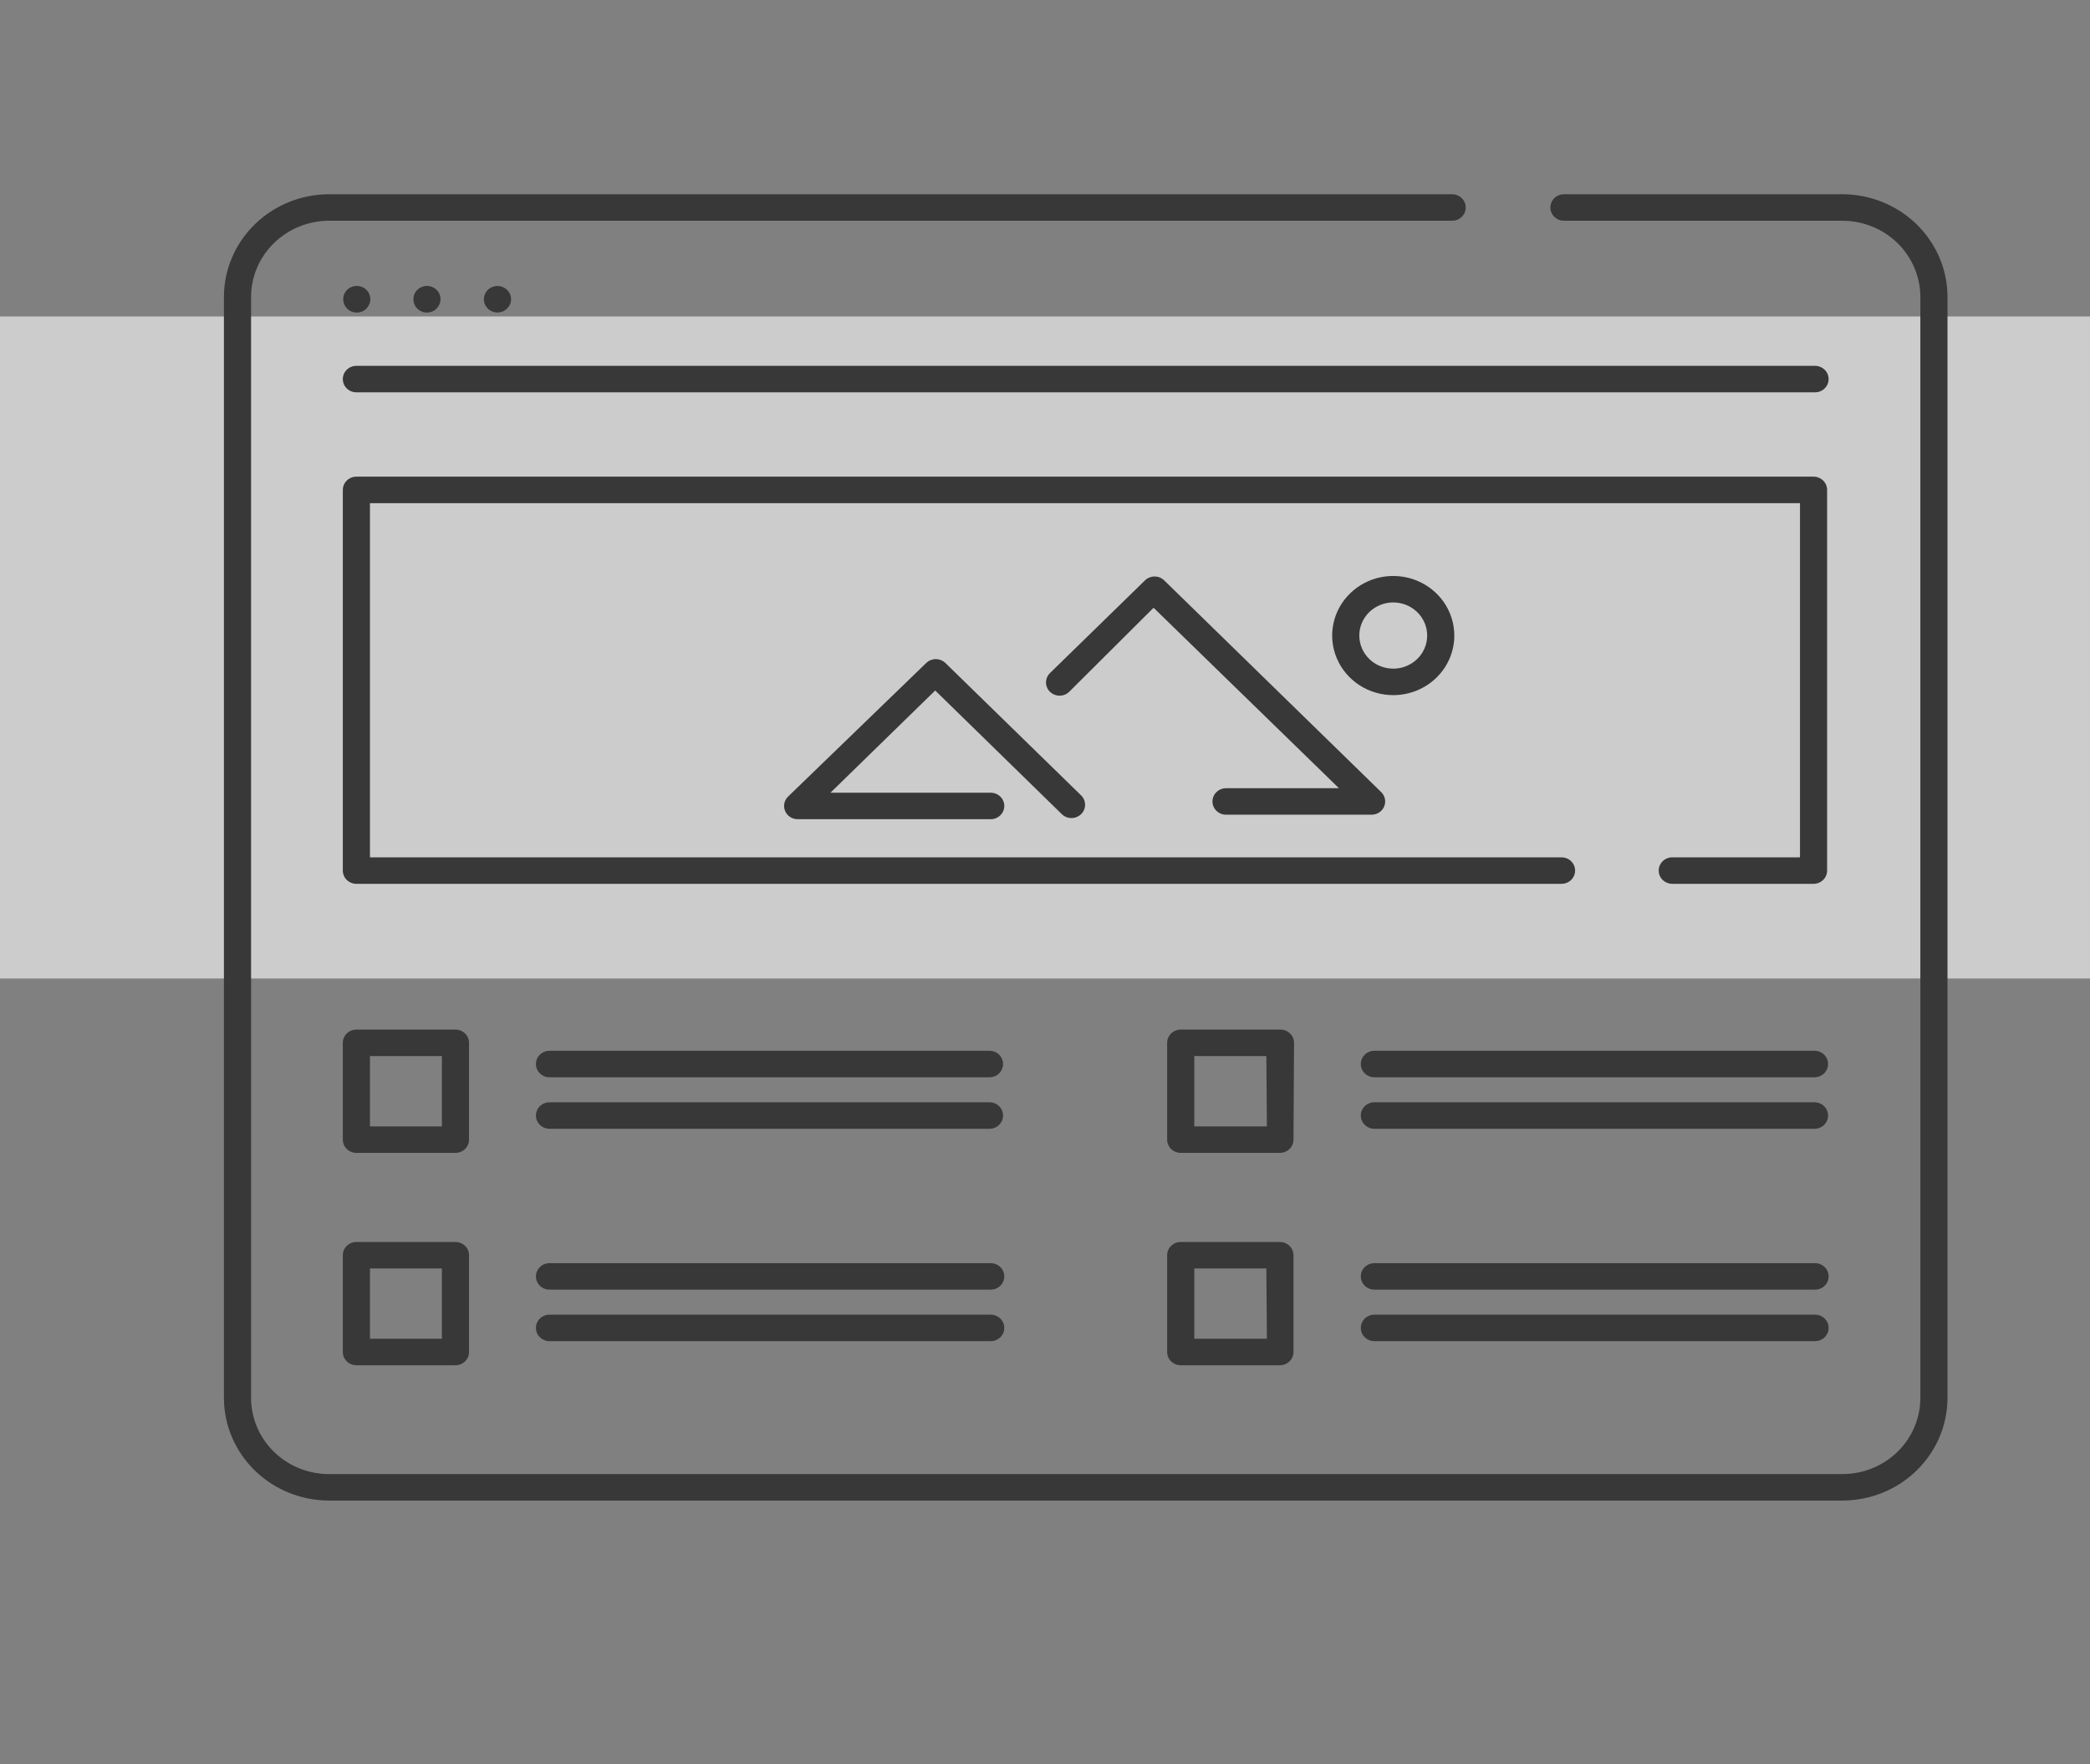 <svg width="154" height="130" viewBox="0 0 154 130" fill="none" xmlns="http://www.w3.org/2000/svg">
<rect x="0" y="0" width="154" height="130" fill="#808080" stroke="none"/>
<rect opacity="0.6" y="23.317" width="154" height="48.781" fill="white"/>
<path d="M107.16 46.829C107.16 45.961 106.896 45.112 106.402 44.39C105.907 43.668 105.204 43.105 104.382 42.773C103.56 42.441 102.655 42.354 101.782 42.523C100.909 42.693 100.107 43.111 99.478 43.725C98.849 44.339 98.42 45.121 98.246 45.973C98.073 46.824 98.162 47.707 98.502 48.509C98.843 49.312 99.42 49.997 100.16 50.48C100.9 50.962 101.77 51.219 102.66 51.219C103.853 51.219 104.998 50.757 105.842 49.934C106.686 49.11 107.16 47.994 107.16 46.829ZM100.16 46.829C100.16 46.347 100.307 45.875 100.581 45.474C100.856 45.073 101.246 44.76 101.703 44.576C102.16 44.391 102.663 44.343 103.148 44.437C103.633 44.531 104.078 44.764 104.428 45.105C104.777 45.446 105.015 45.88 105.112 46.353C105.208 46.827 105.159 47.317 104.97 47.763C104.78 48.208 104.46 48.589 104.049 48.857C103.638 49.125 103.154 49.268 102.66 49.268C101.997 49.268 101.361 49.011 100.892 48.554C100.423 48.096 100.16 47.476 100.16 46.829Z" fill="#383838"/>
<path d="M135.75 14.312H115.24C114.975 14.312 114.72 14.415 114.533 14.598C114.345 14.781 114.24 15.029 114.24 15.288C114.24 15.547 114.345 15.795 114.533 15.978C114.72 16.161 114.975 16.264 115.24 16.264H135.75C137.274 16.266 138.735 16.858 139.813 17.909C140.891 18.961 141.497 20.386 141.5 21.873V103.005C141.5 104.493 140.894 105.92 139.816 106.972C138.738 108.024 137.275 108.615 135.75 108.615H24.25C22.725 108.615 21.262 108.024 20.184 106.972C19.106 105.92 18.5 104.493 18.5 103.005V21.873C18.503 20.386 19.109 18.961 20.187 17.909C21.265 16.858 22.726 16.266 24.25 16.264H107C107.265 16.264 107.52 16.161 107.707 15.978C107.895 15.795 108 15.547 108 15.288C108 15.029 107.895 14.781 107.707 14.598C107.52 14.415 107.265 14.312 107 14.312H24.25C22.195 14.315 20.226 15.112 18.773 16.53C17.32 17.947 16.503 19.869 16.5 21.873V103.005C16.503 105.009 17.32 106.931 18.773 108.349C20.226 109.766 22.195 110.563 24.25 110.566H135.75C137.805 110.563 139.774 109.766 141.227 108.349C142.68 106.931 143.497 105.009 143.5 103.005V21.873C143.497 19.869 142.68 17.947 141.227 16.53C139.774 15.112 137.805 14.315 135.75 14.312Z" fill="#383838"/>
<path d="M133.74 26.956H26.26C25.995 26.956 25.74 27.059 25.553 27.242C25.365 27.425 25.26 27.673 25.26 27.932C25.26 28.19 25.365 28.439 25.553 28.622C25.74 28.805 25.995 28.907 26.26 28.907H133.74C134.005 28.907 134.26 28.805 134.447 28.622C134.635 28.439 134.74 28.19 134.74 27.932C134.74 27.673 134.635 27.425 134.447 27.242C134.26 27.059 134.005 26.956 133.74 26.956Z" fill="#383838"/>
<path d="M27 22.741C27.088 22.647 27.159 22.538 27.21 22.419C27.261 22.302 27.288 22.176 27.29 22.049C27.291 21.855 27.233 21.665 27.123 21.504C27.014 21.342 26.857 21.216 26.674 21.142C26.49 21.068 26.288 21.048 26.093 21.087C25.899 21.125 25.72 21.218 25.58 21.356C25.487 21.447 25.414 21.555 25.364 21.674C25.314 21.793 25.289 21.92 25.29 22.049C25.289 22.243 25.347 22.432 25.457 22.594C25.567 22.755 25.723 22.881 25.907 22.956C26.09 23.03 26.292 23.049 26.487 23.011C26.681 22.973 26.86 22.879 27 22.741Z" fill="#383838"/>
<path d="M32.17 22.741C32.258 22.647 32.329 22.538 32.38 22.419C32.431 22.302 32.458 22.176 32.46 22.049C32.461 21.855 32.403 21.665 32.293 21.504C32.184 21.342 32.027 21.216 31.843 21.142C31.66 21.068 31.458 21.048 31.263 21.087C31.069 21.125 30.89 21.218 30.75 21.356C30.657 21.447 30.584 21.555 30.534 21.674C30.484 21.793 30.459 21.92 30.46 22.049C30.459 22.243 30.517 22.432 30.627 22.594C30.736 22.755 30.893 22.881 31.076 22.956C31.26 23.03 31.462 23.049 31.657 23.011C31.851 22.973 32.03 22.879 32.17 22.741Z" fill="#383838"/>
<path d="M37.36 22.741C37.455 22.651 37.53 22.543 37.581 22.424C37.633 22.305 37.659 22.178 37.66 22.049C37.659 21.92 37.633 21.792 37.581 21.673C37.53 21.554 37.455 21.446 37.36 21.356C37.173 21.174 36.919 21.072 36.655 21.072C36.391 21.072 36.137 21.174 35.95 21.356C35.762 21.538 35.655 21.786 35.654 22.045C35.654 22.304 35.758 22.553 35.945 22.737C36.132 22.92 36.386 23.024 36.651 23.025C36.917 23.026 37.172 22.924 37.36 22.741Z" fill="#383838"/>
<path d="M116.06 64.146C116.06 63.888 115.955 63.639 115.767 63.456C115.58 63.273 115.325 63.171 115.06 63.171H27.26V37.073H132.63V63.171H123.22C122.955 63.171 122.7 63.273 122.513 63.456C122.325 63.639 122.22 63.888 122.22 64.146C122.22 64.405 122.325 64.653 122.513 64.836C122.7 65.019 122.955 65.122 123.22 65.122H133.63C133.895 65.122 134.15 65.019 134.337 64.836C134.525 64.653 134.63 64.405 134.63 64.146V36.098C134.63 35.839 134.525 35.591 134.337 35.408C134.15 35.225 133.895 35.122 133.63 35.122H26.26C25.995 35.122 25.74 35.225 25.553 35.408C25.365 35.591 25.26 35.839 25.26 36.098V64.146C25.26 64.405 25.365 64.653 25.553 64.836C25.74 65.019 25.995 65.122 26.26 65.122H115.06C115.325 65.122 115.58 65.019 115.767 64.836C115.955 64.653 116.06 64.405 116.06 64.146Z" fill="#383838"/>
<path d="M78.24 59.99C78.333 60.081 78.444 60.153 78.566 60.203C78.688 60.252 78.818 60.277 78.95 60.277C79.082 60.277 79.212 60.252 79.334 60.203C79.456 60.153 79.567 60.081 79.66 59.99C79.753 59.899 79.827 59.791 79.878 59.672C79.928 59.553 79.954 59.426 79.954 59.297C79.954 59.169 79.928 59.041 79.878 58.923C79.827 58.804 79.753 58.696 79.66 58.605L69.66 48.849C69.474 48.669 69.222 48.567 68.96 48.566C68.828 48.565 68.698 48.59 68.576 48.638C68.454 48.687 68.343 48.758 68.25 48.849L58.07 58.693C57.929 58.829 57.833 59.003 57.794 59.193C57.755 59.383 57.774 59.581 57.851 59.76C57.927 59.938 58.056 60.091 58.221 60.198C58.387 60.306 58.581 60.362 58.78 60.361H73C73.265 60.361 73.52 60.258 73.707 60.075C73.895 59.892 74 59.644 74 59.385C74 59.127 73.895 58.878 73.707 58.696C73.52 58.513 73.265 58.41 73 58.41H61.19L68.91 50.878L78.24 59.99Z" fill="#383838"/>
<path d="M89.34 59.054C89.34 59.312 89.445 59.561 89.633 59.743C89.82 59.926 90.075 60.029 90.34 60.029H101.07C101.267 60.029 101.459 59.971 101.622 59.864C101.785 59.758 101.913 59.607 101.989 59.43C102.064 59.253 102.085 59.058 102.048 58.87C102.011 58.681 101.918 58.508 101.78 58.371L85.78 42.761C85.593 42.579 85.339 42.477 85.075 42.477C84.811 42.477 84.557 42.579 84.37 42.761L77.37 49.59C77.276 49.681 77.202 49.789 77.151 49.908C77.1 50.027 77.074 50.154 77.074 50.283C77.074 50.412 77.1 50.539 77.151 50.658C77.202 50.777 77.276 50.885 77.37 50.976C77.557 51.157 77.811 51.259 78.075 51.259C78.339 51.259 78.593 51.157 78.78 50.976L85 44.781L98.66 58.078H90.34C90.075 58.078 89.82 58.181 89.633 58.364C89.445 58.547 89.34 58.795 89.34 59.054Z" fill="#383838"/>
<path d="M40.49 79.376H72.91C73.175 79.376 73.43 79.273 73.617 79.09C73.805 78.907 73.91 78.659 73.91 78.4C73.91 78.141 73.805 77.893 73.617 77.71C73.43 77.527 73.175 77.424 72.91 77.424H40.49C40.225 77.424 39.97 77.527 39.783 77.71C39.595 77.893 39.49 78.141 39.49 78.4C39.49 78.659 39.595 78.907 39.783 79.09C39.97 79.273 40.225 79.376 40.49 79.376Z" fill="#383838"/>
<path d="M40.49 83.171H72.91C73.175 83.171 73.43 83.068 73.617 82.885C73.805 82.702 73.91 82.454 73.91 82.195C73.91 81.936 73.805 81.688 73.617 81.505C73.43 81.322 73.175 81.219 72.91 81.219H40.49C40.225 81.219 39.97 81.322 39.783 81.505C39.595 81.688 39.49 81.936 39.49 82.195C39.49 82.454 39.595 82.702 39.783 82.885C39.97 83.068 40.225 83.171 40.49 83.171Z" fill="#383838"/>
<path d="M34.56 76.839C34.56 76.58 34.455 76.332 34.267 76.149C34.08 75.966 33.825 75.863 33.56 75.863H26.26C25.995 75.863 25.74 75.966 25.553 76.149C25.365 76.332 25.26 76.58 25.26 76.839V83.971C25.26 84.23 25.365 84.478 25.553 84.661C25.74 84.844 25.995 84.946 26.26 84.946H33.56C33.825 84.946 34.08 84.844 34.267 84.661C34.455 84.478 34.56 84.23 34.56 83.971V76.839ZM32.56 82.995H27.26V77.815H32.56V82.995Z" fill="#383838"/>
<path d="M73 93.073H40.49C40.225 93.073 39.97 93.176 39.783 93.359C39.595 93.542 39.49 93.79 39.49 94.049C39.49 94.308 39.595 94.556 39.783 94.739C39.97 94.922 40.225 95.024 40.49 95.024H73C73.265 95.024 73.52 94.922 73.707 94.739C73.895 94.556 74 94.308 74 94.049C74 93.79 73.895 93.542 73.707 93.359C73.52 93.176 73.265 93.073 73 93.073Z" fill="#383838"/>
<path d="M73 96.868H40.49C40.225 96.868 39.97 96.971 39.783 97.154C39.595 97.337 39.49 97.585 39.49 97.844C39.49 98.103 39.595 98.351 39.783 98.534C39.97 98.717 40.225 98.82 40.49 98.82H73C73.265 98.82 73.52 98.717 73.707 98.534C73.895 98.351 74 98.103 74 97.844C74 97.585 73.895 97.337 73.707 97.154C73.52 96.971 73.265 96.868 73 96.868Z" fill="#383838"/>
<path d="M33.56 91.512H26.26C25.995 91.512 25.74 91.615 25.553 91.798C25.365 91.981 25.26 92.229 25.26 92.488V99.62C25.26 99.878 25.365 100.126 25.553 100.309C25.74 100.492 25.995 100.595 26.26 100.595H33.56C33.825 100.595 34.08 100.492 34.267 100.309C34.455 100.126 34.56 99.878 34.56 99.62V92.488C34.56 92.229 34.455 91.981 34.267 91.798C34.08 91.615 33.825 91.512 33.56 91.512ZM32.56 98.644H27.26V93.463H32.56V98.644Z" fill="#383838"/>
<path d="M133.7 77.424H101.27C101.005 77.424 100.75 77.527 100.563 77.71C100.375 77.893 100.27 78.141 100.27 78.4C100.27 78.659 100.375 78.907 100.563 79.09C100.75 79.273 101.005 79.376 101.27 79.376H133.7C133.965 79.376 134.22 79.273 134.407 79.09C134.595 78.907 134.7 78.659 134.7 78.4C134.7 78.141 134.595 77.893 134.407 77.71C134.22 77.527 133.965 77.424 133.7 77.424Z" fill="#383838"/>
<path d="M133.7 81.219H101.27C101.005 81.219 100.75 81.322 100.563 81.505C100.375 81.688 100.27 81.936 100.27 82.195C100.27 82.454 100.375 82.702 100.563 82.885C100.75 83.068 101.005 83.171 101.27 83.171H133.7C133.965 83.171 134.22 83.068 134.407 82.885C134.595 82.702 134.7 82.454 134.7 82.195C134.7 81.936 134.595 81.688 134.407 81.505C134.22 81.322 133.965 81.219 133.7 81.219Z" fill="#383838"/>
<path d="M95.35 76.839C95.35 76.58 95.245 76.332 95.057 76.149C94.87 75.966 94.615 75.863 94.35 75.863H87C86.735 75.863 86.48 75.966 86.293 76.149C86.105 76.332 86 76.58 86 76.839V83.971C86 84.23 86.105 84.478 86.293 84.661C86.48 84.844 86.735 84.946 87 84.946H94.31C94.575 84.946 94.83 84.844 95.017 84.661C95.205 84.478 95.31 84.23 95.31 83.971L95.35 76.839ZM93.35 82.995H88V77.815H93.31L93.35 82.995Z" fill="#383838"/>
<path d="M133.74 93.073H101.27C101.005 93.073 100.75 93.176 100.563 93.359C100.375 93.542 100.27 93.79 100.27 94.049C100.27 94.308 100.375 94.556 100.563 94.739C100.75 94.922 101.005 95.024 101.27 95.024H133.74C134.005 95.024 134.26 94.922 134.447 94.739C134.635 94.556 134.74 94.308 134.74 94.049C134.74 93.79 134.635 93.542 134.447 93.359C134.26 93.176 134.005 93.073 133.74 93.073Z" fill="#383838"/>
<path d="M133.74 96.868H101.27C101.005 96.868 100.75 96.971 100.563 97.154C100.375 97.337 100.27 97.585 100.27 97.844C100.27 98.103 100.375 98.351 100.563 98.534C100.75 98.717 101.005 98.82 101.27 98.82H133.74C134.005 98.82 134.26 98.717 134.447 98.534C134.635 98.351 134.74 98.103 134.74 97.844C134.74 97.585 134.635 97.337 134.447 97.154C134.26 96.971 134.005 96.868 133.74 96.868Z" fill="#383838"/>
<path d="M94.35 91.512H87C86.735 91.512 86.48 91.615 86.293 91.798C86.105 91.981 86 92.229 86 92.488V99.62C86 99.878 86.105 100.126 86.293 100.309C86.48 100.492 86.735 100.595 87 100.595H94.31C94.575 100.595 94.83 100.492 95.017 100.309C95.205 100.126 95.31 99.878 95.31 99.62V92.488C95.31 92.236 95.21 91.993 95.031 91.811C94.852 91.629 94.608 91.522 94.35 91.512ZM93.35 98.644H88V93.463H93.31L93.35 98.644Z" fill="#383838"/>
</svg>
